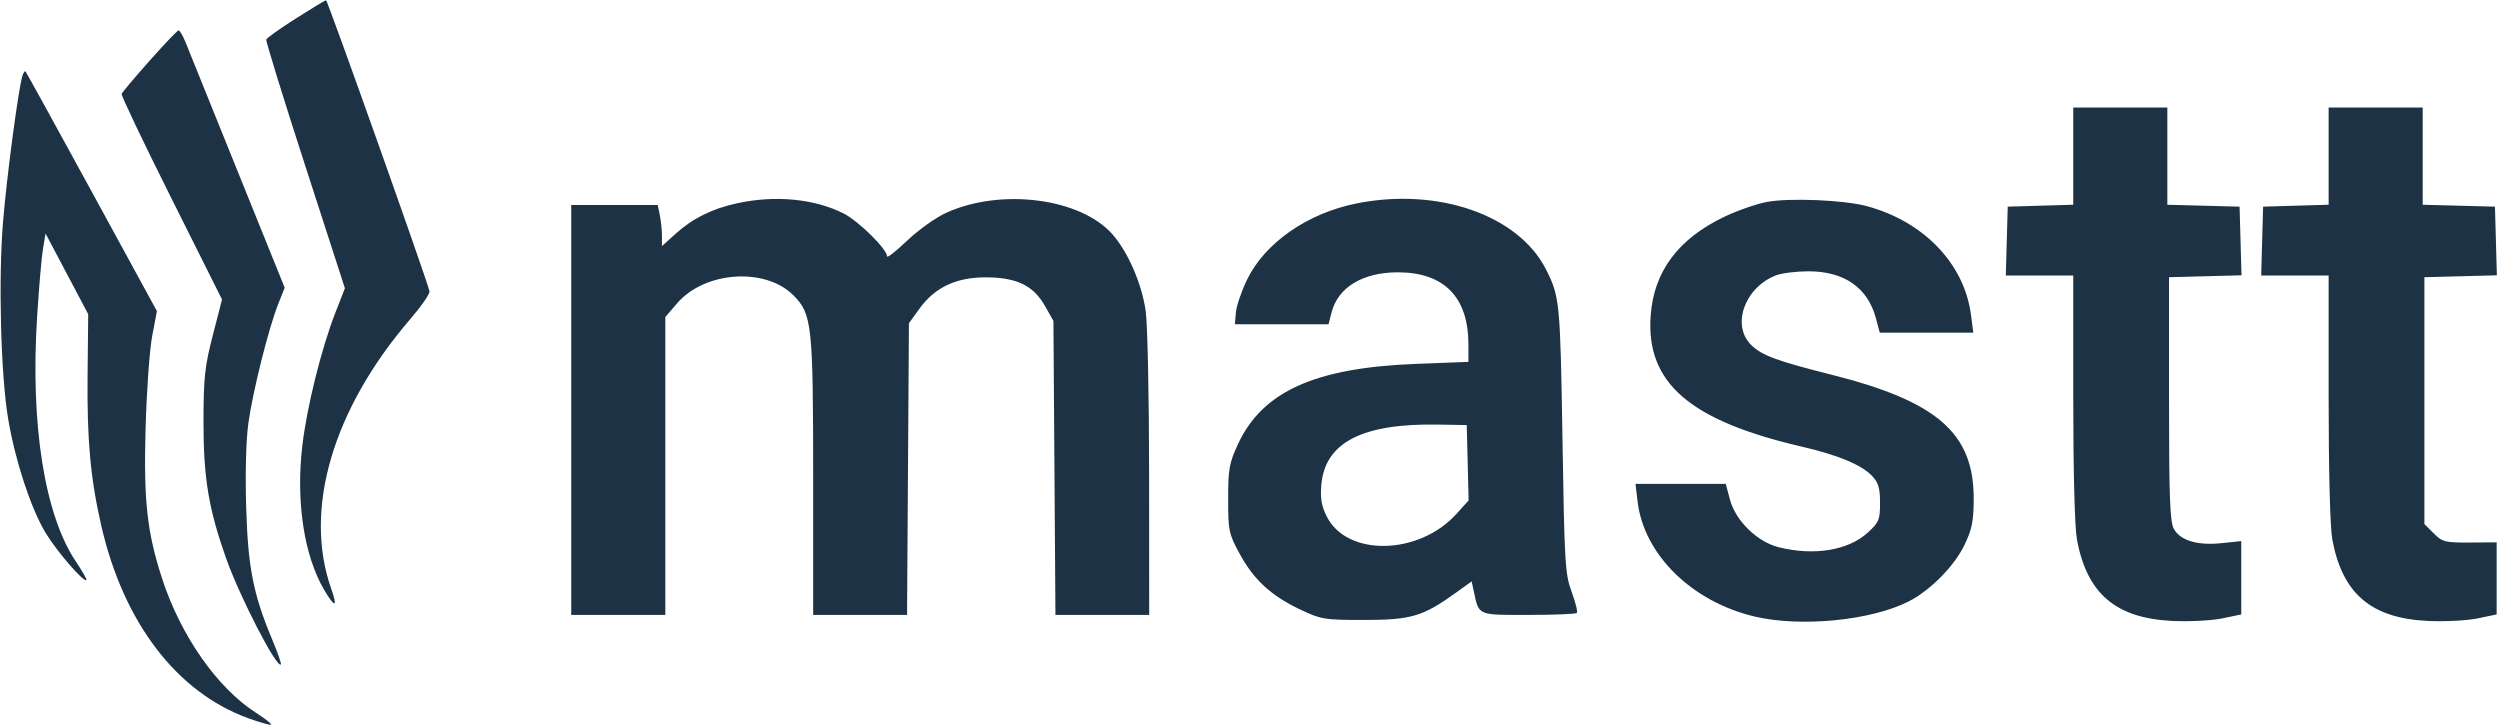 <svg width="744" height="216" viewBox="0 0 744 216" fill="none" xmlns="http://www.w3.org/2000/svg">
<path fill-rule="evenodd" clip-rule="evenodd" d="M88.017 5.515C83.351 8.476 79.403 11.29 79.244 11.769C79.084 12.248 84.283 29.096 90.798 49.209L102.642 85.778L99.776 93.139C95.64 103.76 91.363 120.957 89.987 132.5C88.017 149.035 90.446 165.261 96.419 175.451C99.686 181.027 100.589 180.92 98.57 175.197C90.244 151.599 98.995 121.809 122.162 94.891C125.448 91.073 127.994 87.371 127.818 86.664C126.772 82.44 97.468 0.012 97.032 0.065C96.739 0.101 92.683 2.553 88.017 5.515ZM44.5 18.086C40.1 23.04 36.364 27.478 36.199 27.95C36.033 28.422 42.687 42.381 50.985 58.97L66.073 89.133L63.323 99.816C60.926 109.13 60.572 112.423 60.559 125.5C60.543 142.133 62.059 151.335 67.231 166C71.291 177.514 82.353 198.98 83.589 197.744C83.794 197.539 82.653 194.25 81.054 190.436C75.343 176.812 73.786 168.887 73.257 150.752C72.96 140.547 73.227 130.78 73.941 125.752C75.295 116.214 79.927 97.745 82.767 90.557L84.72 85.614L70.758 51.057C63.079 32.051 56.118 14.813 55.289 12.75C54.461 10.688 53.494 9.018 53.141 9.04C52.789 9.062 48.9 13.133 44.5 18.086ZM6.642 22.675C5.439 26.733 2.036 52.383 0.914 65.852C-0.52 83.073 0.221 111.66 2.441 124.752C4.549 137.188 9.155 151.209 13.53 158.508C16.848 164.042 24.93 173.403 25.714 172.619C25.901 172.433 24.51 169.986 22.623 167.183C13.291 153.316 9.013 126.465 11.033 94.45C11.593 85.575 12.391 76.33 12.806 73.906L13.562 69.5L19.906 81.5L26.249 93.5L26.063 111.5C25.863 130.899 26.903 142.334 30.155 156.5C36.765 185.298 52.588 206.017 73.869 213.742C77.389 215.019 80.45 215.883 80.672 215.661C80.894 215.439 78.853 213.831 76.136 212.088C64.588 204.677 53.681 189.036 48.182 172C43.743 158.251 42.731 148.975 43.324 127.5C43.628 116.5 44.511 104.143 45.286 100.04L46.695 92.581L27.338 57.114C16.692 37.608 7.801 21.468 7.582 21.248C7.362 21.029 6.939 21.671 6.642 22.675ZM617 46.464V60.928L607.25 61.214L597.5 61.5L597.215 71.75L596.93 82H606.965H617V118.316C617 140.274 617.431 156.966 618.091 160.535C621.077 176.687 629.653 183.996 646.558 184.794C651.539 185.029 658.177 184.69 661.308 184.04L667 182.858V171.944V161.031L661.149 161.642C653.899 162.4 648.794 160.852 646.905 157.324C645.773 155.21 645.5 147.691 645.5 118.6V82.5L656.285 82.216L667.069 81.932L666.785 71.716L666.5 61.5L655.75 61.216L645 60.932V46.466V32H631H617V46.464ZM693 46.464V60.928L683.25 61.214L673.5 61.5L673.215 71.75L672.93 82H682.965H693V118.316C693 140.274 693.431 156.966 694.091 160.535C697.077 176.687 705.653 183.996 722.558 184.794C727.539 185.029 734.177 184.69 737.308 184.04L743 182.858V172.131V161.404L735.028 161.452C727.62 161.497 726.86 161.304 724.278 158.728L721.5 155.956V119.228V82.5L732.285 82.216L743.069 81.932L742.785 71.716L742.5 61.5L731.75 61.216L721 60.932V46.466V32H707H693V46.464ZM219.389 60.488C211.873 62.123 206.139 64.976 200.955 69.66L197 73.233V70.241C197 68.596 196.719 65.844 196.375 64.125L195.75 61H182.875H170V122V183H184H198V138.68V94.36L201.477 90.298C209.671 80.725 227.7 79.461 236.103 87.87C241.659 93.431 242 96.591 242 142.549V183H255.969H269.939L270.219 139.597L270.5 96.194L273.642 91.847C278.239 85.486 284.632 82.49 293.507 82.539C302.63 82.589 307.552 84.993 311 91.084L313.5 95.5L313.799 139.25L314.098 183H328.049H342L341.98 141.25C341.969 118.287 341.507 96.35 340.953 92.5C339.79 84.423 335.708 75.015 331.079 69.743C321.6 58.947 297.853 55.885 281.537 63.354C278.457 64.764 273.252 68.48 269.969 71.611C266.686 74.742 264 76.849 264 76.293C264 74.156 255.531 65.796 251.083 63.542C242.408 59.146 230.731 58.021 219.389 60.488ZM403.791 60.523C389.066 63.454 376.399 72.28 371.08 83.315C369.441 86.717 367.964 91.075 367.8 93L367.5 96.5H381.436H395.373L396.268 93C398.185 85.502 405.543 81.044 416 81.044C429.763 81.044 437 88.436 437 102.495V107.691L421.25 108.299C391.266 109.456 375.645 116.534 368.385 132.253C365.814 137.821 365.5 139.587 365.5 148.5C365.5 157.976 365.678 158.828 368.899 164.768C373.098 172.511 378.267 177.283 386.877 181.362C393.202 184.359 394.062 184.5 406 184.5C419.886 184.5 423.465 183.445 433.12 176.509L437.968 173.026L438.553 175.763C440.164 183.299 439.491 183 454.812 183C462.432 183 468.929 182.737 469.251 182.416C469.572 182.095 468.889 179.282 467.733 176.166C465.774 170.885 465.587 167.784 464.989 130.5C464.338 89.905 464.168 88.17 460.055 80.108C451.843 64.012 427.986 55.707 403.791 60.523ZM526 60.067C522.975 60.601 517.266 62.568 513.314 64.439C499.504 70.976 492.18 80.752 491.239 93.905C489.806 113.929 502.765 125.156 536.297 132.942C547.078 135.446 554.051 138.361 557.152 141.661C559.028 143.659 559.5 145.266 559.5 149.657C559.5 154.706 559.202 155.427 555.844 158.504C550.048 163.816 539.806 165.491 529.299 162.845C522.94 161.244 516.519 154.97 514.849 148.726L513.585 144H500.153H486.721L487.342 149.241C489.216 165.063 503.49 179.074 522.24 183.494C535.96 186.729 556.904 184.661 568.061 178.969C574.472 175.698 581.661 168.403 584.659 162.126C586.869 157.498 587.35 155.082 587.374 148.5C587.443 128.946 576.579 119.453 545.047 111.512C528.937 107.455 524.522 105.839 521.316 102.827C515.147 97.032 519.065 85.647 528.5 81.952C530.15 81.306 534.426 80.761 538.002 80.742C548.761 80.682 555.816 85.546 558.268 94.712L559.415 99H573.336H587.258L586.573 93.75C584.588 78.523 572.603 65.977 555.632 61.361C548.925 59.537 532.96 58.84 526 60.067ZM436.782 137.711L437.065 148.923L433.443 152.931C422.318 165.246 400.986 165.733 394.904 153.812C393.286 150.639 392.885 148.403 393.217 144.398C394.27 131.698 405.321 125.965 428 126.354L436.5 126.5L436.782 137.711Z" fill="#1D3345"/>
</svg>
